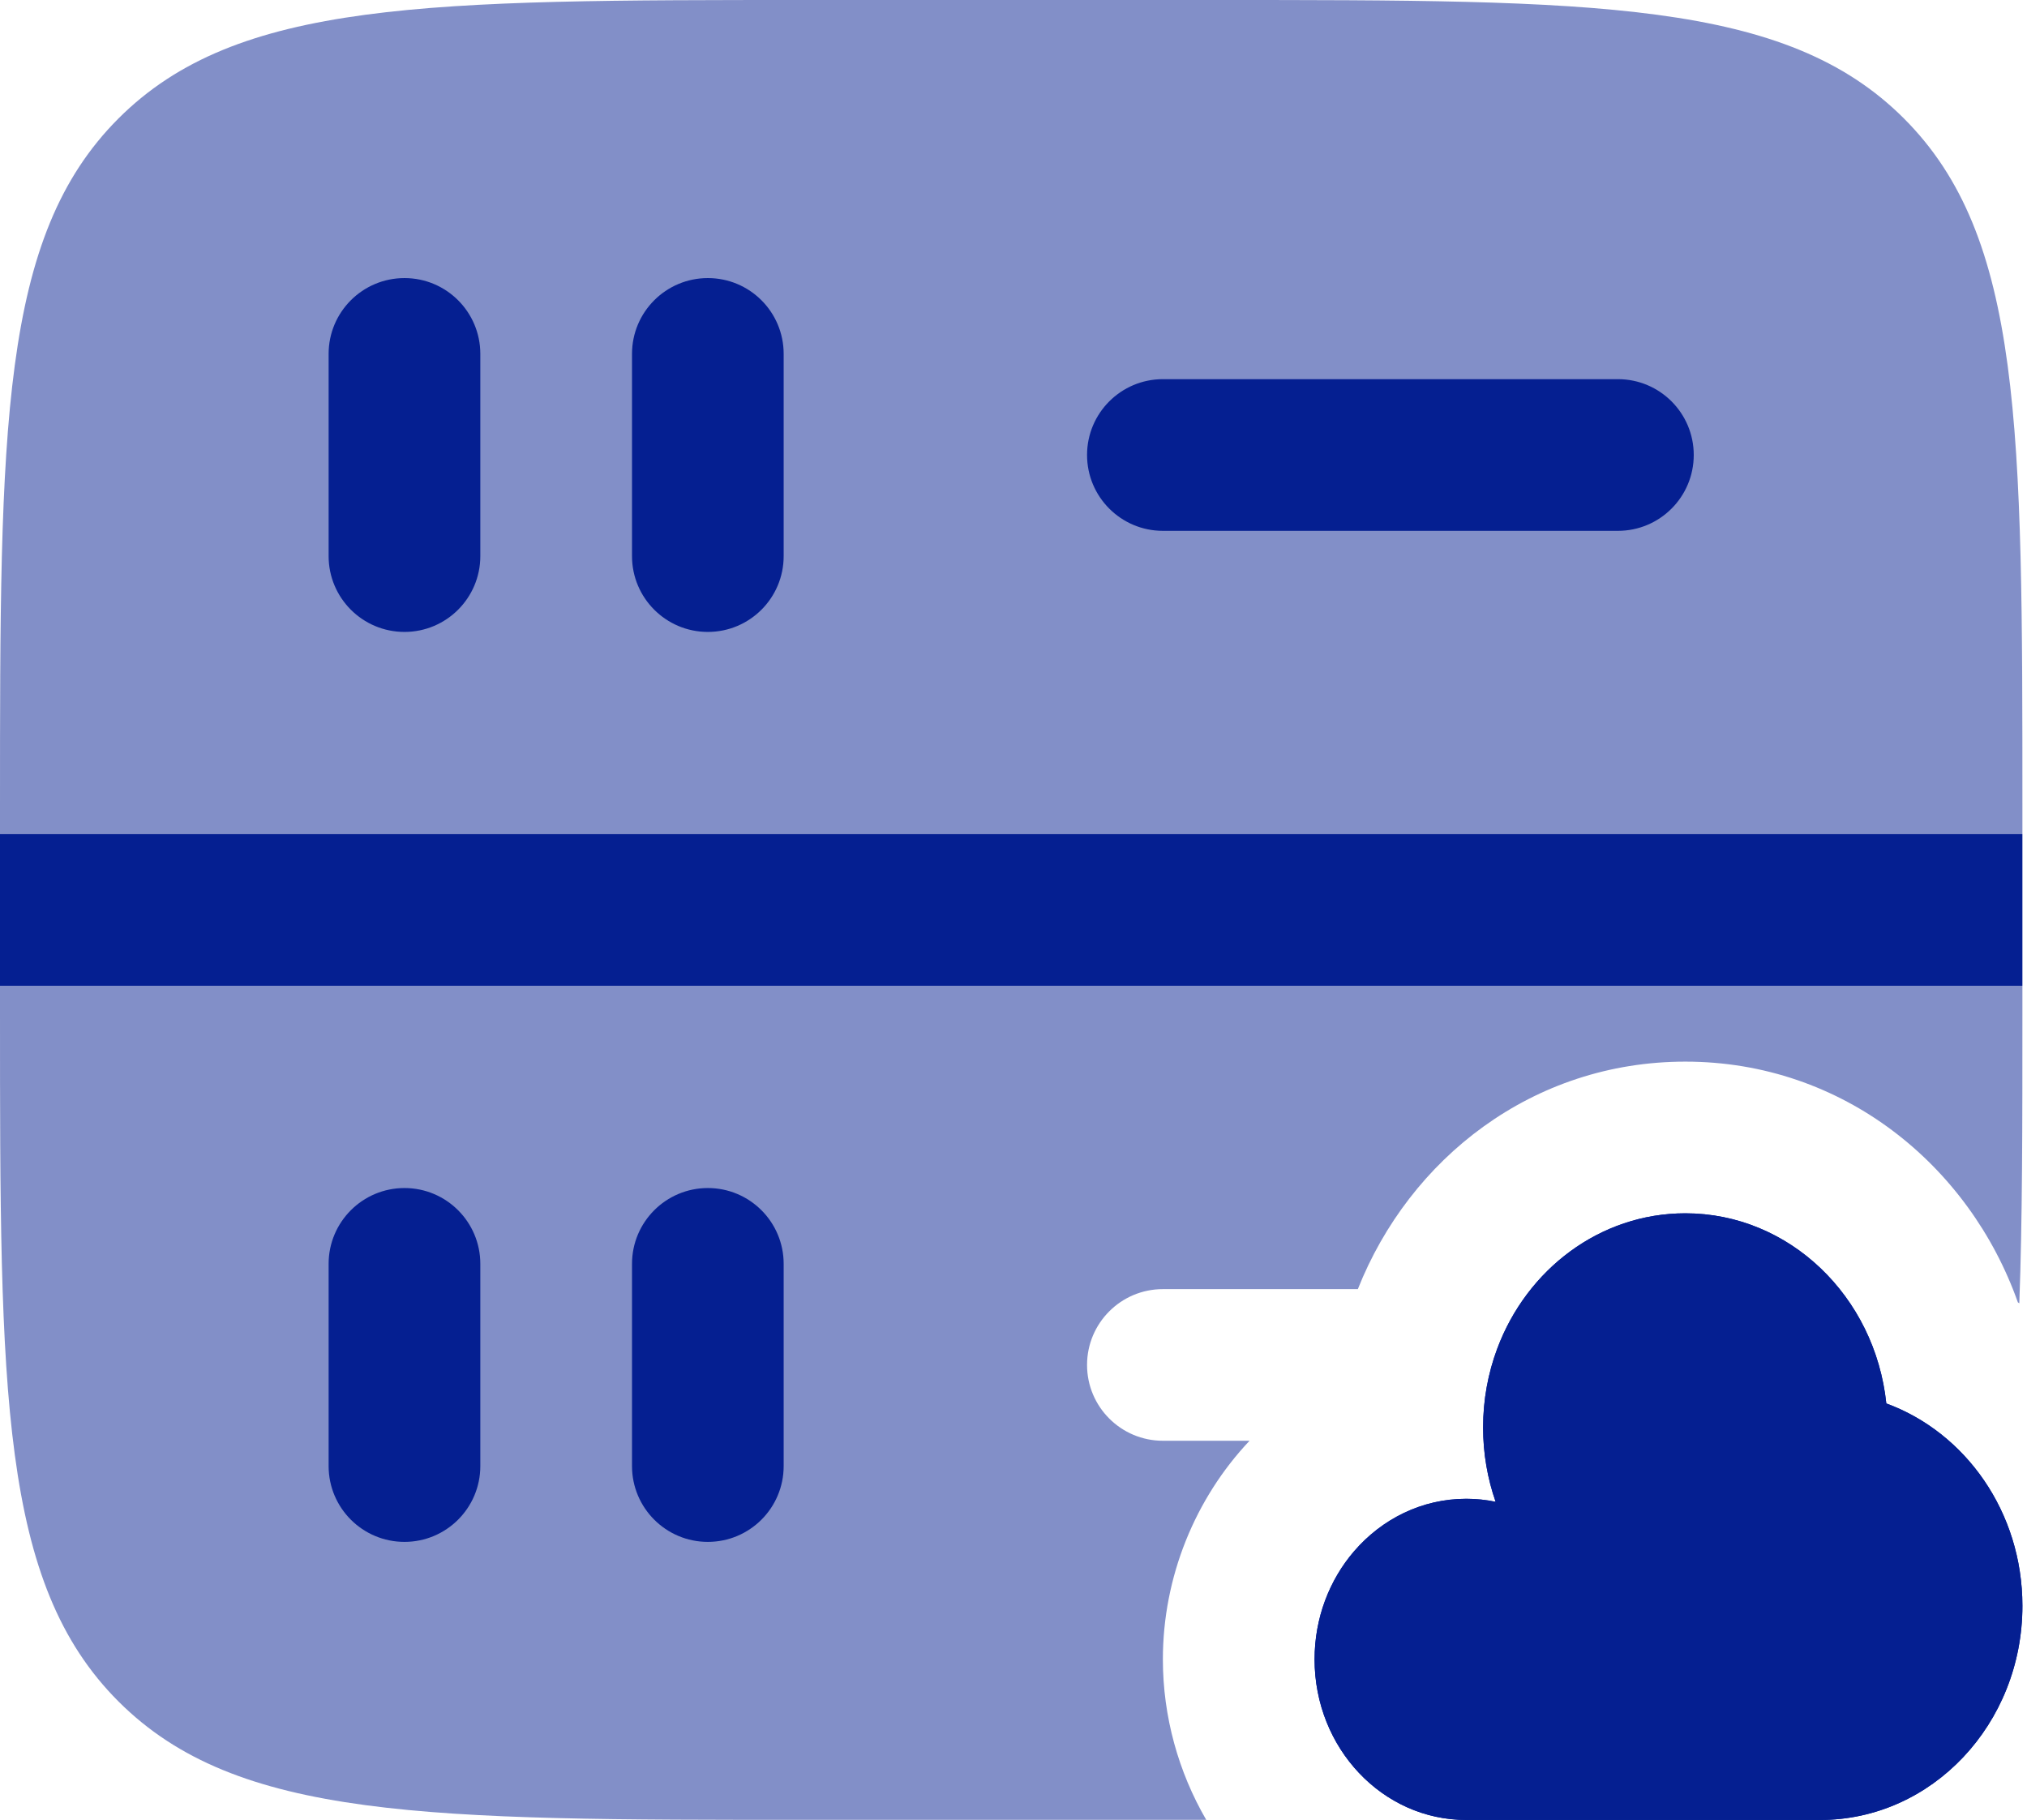 <svg width="49" height="44" viewBox="0 0 49 44" fill="none" xmlns="http://www.w3.org/2000/svg">
<g opacity="0.5">
<path d="M19.556 44C10.337 44 5.728 44 2.864 41.136C0 38.272 0 33.663 0 24.444V23.833H48.889V24.444C48.889 27.181 48.889 29.511 48.814 31.51L48.779 31.486C47.609 28.18 44.556 25.667 40.741 25.667C37.045 25.667 34.074 28.014 32.824 31.167H28.111C27.099 31.167 26.278 31.988 26.278 33C26.278 34.013 27.099 34.833 28.111 34.833H30.206C28.891 36.227 28.111 38.123 28.111 40.118C28.111 41.505 28.488 42.844 29.16 44H19.556Z" fill="#051F91"/>
<path d="M19.556 0H29.333C38.552 0 43.161 0 46.025 2.864C48.889 5.728 48.889 10.337 48.889 19.556V20.167H0V19.556C0 10.337 0 5.728 2.864 2.864C5.728 0 10.337 0 19.556 0Z" fill="#051F91"/>
</g>
<path fill-rule="evenodd" clip-rule="evenodd" d="M45.599 33.931C45.327 31.345 43.256 29.334 40.741 29.334C38.675 29.334 36.908 30.691 36.193 32.608C35.973 33.197 35.852 33.839 35.852 34.511C35.852 35.143 35.959 35.749 36.155 36.309C35.925 36.261 35.688 36.236 35.444 36.236C34.369 36.236 33.402 36.726 32.731 37.507C32.139 38.196 31.778 39.113 31.778 40.118C31.778 42.263 33.419 44.001 35.444 44.001H44C46.7 44.001 48.889 41.683 48.889 38.824C48.889 36.558 47.514 34.633 45.599 33.931Z" fill="#051F91"/>
<path d="M45.599 33.931C45.327 31.345 43.256 29.334 40.741 29.334C38.675 29.334 36.908 30.691 36.193 32.608C35.973 33.197 35.852 33.839 35.852 34.511C35.852 35.143 35.959 35.749 36.155 36.309C35.925 36.261 35.688 36.236 35.444 36.236C34.369 36.236 33.402 36.726 32.731 37.507C32.139 38.196 31.778 39.113 31.778 40.118C31.778 42.263 33.419 44.001 35.444 44.001H44C46.7 44.001 48.889 41.683 48.889 38.824C48.889 36.558 47.514 34.633 45.599 33.931Z" fill="#051F91"/>
<path d="M26.278 11C26.278 9.988 27.099 9.167 28.111 9.167H39.111C40.124 9.167 40.944 9.988 40.944 11C40.944 12.013 40.124 12.834 39.111 12.834H28.111C27.099 12.834 26.278 12.013 26.278 11Z" fill="#051F91"/>
<path d="M9.778 37.278C8.765 37.278 7.944 36.457 7.944 35.445V30.556C7.944 29.544 8.765 28.723 9.778 28.723C10.79 28.723 11.611 29.544 11.611 30.556V35.445C11.611 36.457 10.79 37.278 9.778 37.278Z" fill="#051F91"/>
<path d="M9.778 15.278C8.765 15.278 7.944 14.457 7.944 13.445V8.556C7.944 7.543 8.765 6.723 9.778 6.723C10.79 6.723 11.611 7.543 11.611 8.556V13.445C11.611 14.457 10.79 15.278 9.778 15.278Z" fill="#051F91"/>
<path d="M17.111 37.278C16.099 37.278 15.278 36.457 15.278 35.445V30.556C15.278 29.544 16.099 28.723 17.111 28.723C18.124 28.723 18.944 29.544 18.944 30.556V35.445C18.944 36.457 18.124 37.278 17.111 37.278Z" fill="#051F91"/>
<path d="M17.111 15.278C16.099 15.278 15.278 14.457 15.278 13.445V8.556C15.278 7.543 16.099 6.723 17.111 6.723C18.124 6.723 18.944 7.543 18.944 8.556V13.445C18.944 14.457 18.124 15.278 17.111 15.278Z" fill="#051F91"/>
<path fill-rule="evenodd" clip-rule="evenodd" d="M48.889 23.833H0V20.166H48.889V23.833Z" fill="#051F91"/>
</svg>
